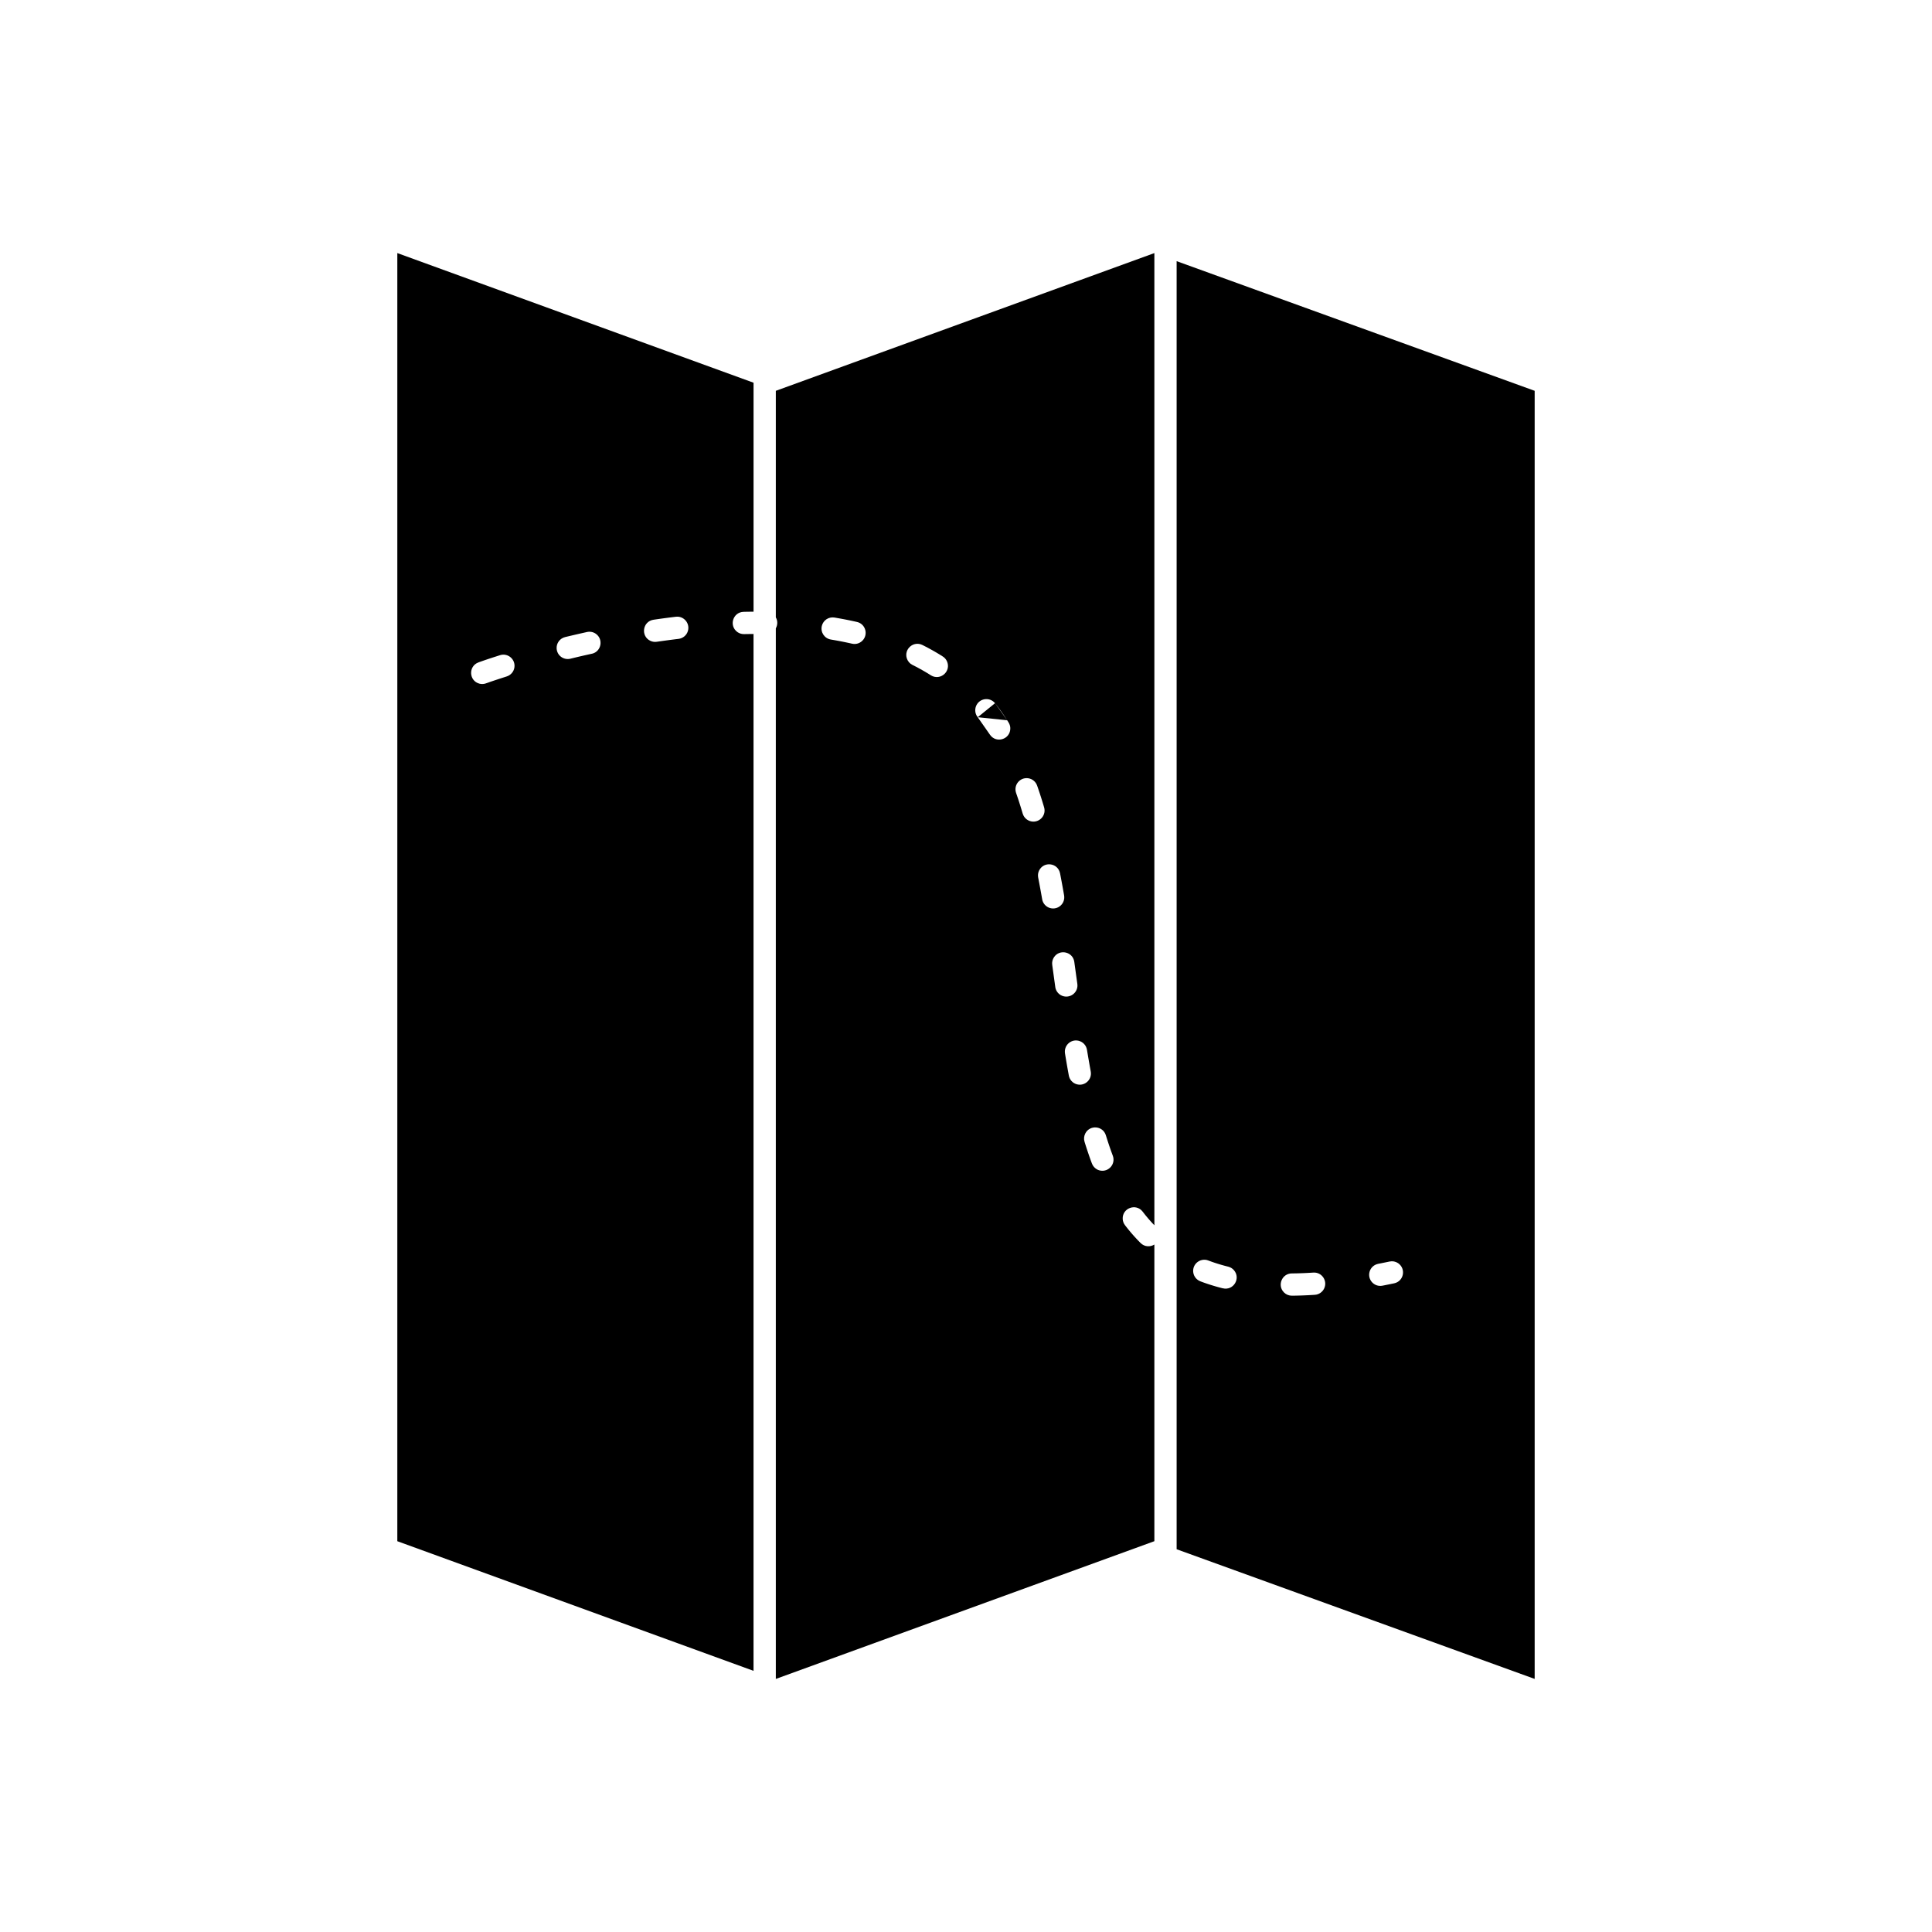<?xml version="1.0" encoding="UTF-8"?>
<!-- Uploaded to: SVG Repo, www.svgrepo.com, Generator: SVG Repo Mixer Tools -->
<svg fill="#000000" width="800px" height="800px" version="1.1" viewBox="144 144 512 512" xmlns="http://www.w3.org/2000/svg">
 <g fill-rule="evenodd">
  <path d="m270.78 319.55-0.008 0.004c-2.715 1.016-2.5 4.918 0.312 5.633 0.578 0.148 1.164 0.105 1.723-0.094l0.02-0.008h-0.004l0.008-0.004 0.051-0.02 0.039-0.012 0.047-0.016 0.066-0.023 0.07-0.023 0.078-0.027 0.094-0.031 0.102-0.035 0.109-0.039 0.117-0.043 0.129-0.047 0.137-0.047 0.148-0.051 0.156-0.055 0.34-0.113 0.184-0.062 0.191-0.066 0.203-0.066 0.211-0.07 0.219-0.074 0.227-0.074 0.48-0.16 0.25-0.082 0.262-0.086 0.27-0.086 0.277-0.09 0.285-0.09 0.293-0.094 0.301-0.098 0.129-0.043c1.074-0.34 1.863-1.266 2.027-2.383 0.316-2.156-1.738-3.906-3.812-3.246l-0.129 0.043-0.309 0.098-0.301 0.098-0.293 0.094-0.285 0.09-0.277 0.09-0.266 0.086-0.262 0.086-0.25 0.082-0.242 0.078-0.234 0.078-0.227 0.074-0.215 0.074-0.207 0.07-0.199 0.066-0.191 0.066-0.18 0.062-0.176 0.059-0.16 0.055-0.152 0.055-0.148 0.051-0.133 0.047-0.125 0.043-0.117 0.043-0.105 0.035-0.098 0.035-0.09 0.031-0.078 0.027-0.066 0.023-0.062 0.023-0.055 0.02-0.02 0.008-0.043 0.016-0.023 0.008zm-21.48-108.48 94.398 34.352v60.68l-0.445 0.004-0.766 0.008-0.766 0.012-0.664 0.016c-2.859 0.086-3.953 3.738-1.598 5.387 0.535 0.355 1.094 0.523 1.734 0.516l0.637-0.012 0.738-0.012 0.734-0.008 0.391-0.004v274.78l-94.398-34.355v-341.36zm74.523 102.24c1.172-0.145 2.18-0.984 2.488-2.133 0.57-2.019-1.113-3.984-3.195-3.731l-0.172 0.02-0.73 0.09-0.727 0.09-0.727 0.094-0.723 0.094-0.719 0.098-0.719 0.102-0.715 0.102-0.699 0.102c-2.894 0.445-3.461 4.348-0.816 5.598 0.535 0.246 1.094 0.324 1.676 0.242l0.68-0.098 0.695-0.098 0.699-0.098 0.699-0.094 0.703-0.094 1.414-0.18 0.711-0.086 0.172-0.02zm-22.98 3.945c2.496-0.547 3.152-3.828 1.051-5.305-0.68-0.477-1.52-0.637-2.328-0.461l-0.367 0.082-0.609 0.137-0.605 0.137-0.602 0.137-0.594 0.137-0.59 0.137-0.586 0.137-0.582 0.137-0.574 0.137-0.57 0.137-0.133 0.031c-1.402 0.352-2.336 1.629-2.242 3.07 0.145 1.844 1.852 3.086 3.648 2.664l0.121-0.031 0.559-0.137 0.562-0.137 0.57-0.137 0.574-0.137 0.578-0.133 0.582-0.133 0.586-0.133 0.59-0.133 0.598-0.133 0.367-0.082zm-28.035 7.848-2.027-5.547z"/>
  <path d="m449.92 211.07-100.32 36.5v60.039c0.539 0.934 0.48 2.035 0 2.906v278.42l100.32-36.504v-78.613c-1.098 0.68-2.613 0.652-3.668-0.426l-0.223-0.219-0.469-0.484-0.461-0.488-0.457-0.496-0.449-0.504-0.441-0.508-0.434-0.516-0.426-0.523-0.418-0.527-0.352-0.457c-0.363-0.473-0.559-1.027-0.598-1.617-0.145-2.91 3.527-4.258 5.297-1.953l0.305 0.395 0.367 0.465 0.375 0.457 0.379 0.453 0.387 0.445 0.391 0.441 0.398 0.434 0.402 0.426 0.094 0.094zm-43.617 127.57c1.652 2.523 5.535 1.305 5.438-1.73-0.027-0.52-0.184-1.008-0.461-1.449l-0.367-0.582-0.43-0.664-0.438-0.656-0.445-0.645-0.453-0.637-0.461-0.629-0.469-0.621-0.473-0.609-0.051-0.062c-0.691-0.84-1.73-1.223-2.801-1.047-2.223 0.402-3.191 3.008-1.785 4.766l0.004 0.004-0.004-0.004 0.004 0.004m8.168 1.379-4.973 3.18zm-0.367-0.582-0.43-0.664-0.438-0.656-0.445-0.645-0.453-0.637-0.461-0.629-0.469-0.621-0.473-0.609-0.051-0.062c-0.691-0.84-1.73-1.223-2.801-1.047-2.223 0.402-3.191 3.008-1.785 4.766l0.004 0.004-0.004-0.004m0.004 0.004-0.004-0.004c-1.406-1.758-0.438-4.367 1.785-4.766 1.07-0.18 2.109 0.207 2.801 1.047-0.691-0.84-1.73-1.223-2.801-1.047m2.801 1.047 0.051 0.062 0.473 0.609 0.469 0.621 0.461 0.629 0.453 0.637 0.445 0.645 0.438 0.656 0.43 0.664 0.367 0.582-0.367-0.582-0.43-0.664-0.438-0.656-0.445-0.645-0.453-0.637-0.461-0.629-0.469-0.621-0.473-0.609-0.051-0.062c-0.691-0.84-1.73-1.223-2.801-1.047-2.223 0.402-3.191 3.008-1.785 4.766l0.004 0.004-0.004-0.004m0.004 0.004-0.004-0.004c-1.406-1.758-0.438-4.367 1.785-4.766 1.07-0.18 2.109 0.207 2.801 1.047-0.691-0.84-1.73-1.223-2.801-1.047m2.801 1.047 0.051 0.062 0.473 0.609 0.469 0.621 0.461 0.629 0.453 0.637 0.445 0.645 0.438 0.656 0.43 0.664 0.367 0.582-0.367-0.582m22.465 117.47c0.363 0.961 1.203 1.68 2.215 1.867 2.269 0.414 4.113-1.777 3.312-3.938l-0.062-0.164-0.23-0.625-0.227-0.633-0.223-0.637-0.219-0.641-0.215-0.645-0.211-0.648-0.211-0.656-0.207-0.66-0.031-0.098c-0.762-2.531-4.231-2.856-5.453-0.496-0.344 0.703-0.43 1.445-0.199 2.203l0.039 0.133 0.219 0.699 0.223 0.695 0.227 0.691 0.23 0.688 0.234 0.684 0.238 0.68 0.242 0.676 0.25 0.672 0.062 0.164zm-6.125-23.309c0.203 1.109 1.035 2.019 2.129 2.312 2.098 0.57 4.07-1.254 3.676-3.387l-0.004-0.023-0.137-0.754-0.137-0.758-0.133-0.758-0.133-0.762-0.133-0.766-0.129-0.766-0.129-0.77-0.066-0.398c-0.207-1.215-1.09-2.137-2.285-2.41-2.047-0.438-3.859 1.297-3.539 3.359l0.066 0.414 0.129 0.785 0.266 1.562 0.273 1.555 0.141 0.773 0.141 0.77 0.004 0.023zm-3.598-23.477c0.168 1.203 1.059 2.195 2.246 2.469 2.016 0.469 3.891-1.223 3.606-3.277l-0.062-0.453-0.227-1.633-0.453-3.281-0.066-0.488c-0.375-2.695-3.922-3.484-5.402-1.195-0.387 0.609-0.547 1.297-0.445 2.012l0.066 0.484 0.113 0.82 0.566 4.082 0.062 0.453zm-3.473-23.25c0.188 1.105 1.012 2.019 2.086 2.328 2.106 0.598 4.094-1.188 3.731-3.344l-0.02-0.117-0.145-0.828-0.297-1.656-0.152-0.828-0.312-1.656-0.152-0.785c-0.566-2.777-4.305-3.262-5.559-0.711-0.281 0.594-0.355 1.199-0.234 1.848l0.148 0.766 0.305 1.617 0.148 0.809 0.148 0.812 0.289 1.625 0.02 0.117zm-5.144-22.676c0.363 1.207 1.418 2.019 2.672 2.098 2.039 0.098 3.574-1.84 2.984-3.797l-0.129-0.438-0.242-0.797-0.246-0.793-0.25-0.793-0.254-0.789-0.262-0.785-0.266-0.785-0.195-0.562c-0.367-1.039-1.242-1.77-2.328-1.945-2.219-0.328-3.965 1.766-3.246 3.887l0.18 0.527 0.254 0.75 0.25 0.754 0.242 0.754 0.238 0.758 0.234 0.762 0.23 0.762 0.129 0.438zm-24.32-36.656c2.496 1.516 5.441-1.086 4.223-3.762-0.254-0.535-0.625-0.949-1.125-1.262l-0.578-0.363-0.629-0.383-0.633-0.375-0.637-0.367-0.645-0.359-0.648-0.352-0.652-0.344-0.656-0.336-0.305-0.152c-2.348-1.152-4.926 1.086-4.109 3.578 0.262 0.758 0.773 1.363 1.496 1.715l0.246 0.121 0.594 0.305 0.59 0.312 0.586 0.32 0.582 0.324 0.578 0.332 0.574 0.34 0.566 0.344 0.578 0.363zm-20.902-8.391c1.172 0.258 2.324-0.195 3.035-1.156 1.234-1.715 0.312-4.156-1.754-4.609l-0.57-0.129-0.738-0.16-0.738-0.156-0.742-0.148-0.742-0.145-0.742-0.137-0.746-0.133-0.746-0.129-0.207-0.035c-1.531-0.234-2.949 0.711-3.332 2.211-0.402 1.695 0.688 3.328 2.402 3.621l0.164 0.027 0.703 0.121 0.703 0.125 0.699 0.129 0.699 0.137 0.695 0.141 0.691 0.145 0.691 0.148 0.57 0.129z"/>
  <path d="m455.82 213.21 94.883 34.359v341.36l-94.883-34.363zm57.66 270.88c2.559-0.559 3.195-3.867 1.012-5.352-0.68-0.441-1.441-0.586-2.234-0.422l-1.207 0.25-1.195 0.242-0.617 0.121c-1.09 0.223-1.926 0.961-2.266 2.019-0.652 2.141 1.176 4.184 3.371 3.777l0.656-0.129 1.234-0.25zm-21.051 3.051c1.043-0.062 1.977-0.676 2.449-1.605 1.035-2.035-0.531-4.426-2.809-4.289l-0.613 0.039-0.973 0.055-0.961 0.047-0.949 0.035-0.938 0.027-0.926 0.016-0.363 0.004c-2.613 0-3.934 3.184-2.074 5.043 0.555 0.555 1.305 0.859 2.09 0.859l0.426-0.004 0.984-0.02 0.996-0.027 1.008-0.039 1.016-0.047 1.027-0.059 0.613-0.039zm-24.383-1.734c2.82 0.707 4.859-2.617 2.945-4.816-0.402-0.449-0.891-0.746-1.473-0.902l-0.43-0.109-0.684-0.18-0.672-0.188-0.664-0.195-0.652-0.203-0.645-0.211-0.633-0.219-0.625-0.227-0.297-0.113c-1.078-0.426-2.289-0.16-3.125 0.637-1.543 1.508-1.008 4.082 0.992 4.871l0.379 0.145 0.707 0.258 0.719 0.246 0.727 0.238 0.734 0.23 0.746 0.223 0.754 0.211 0.762 0.203 0.43 0.109z"/>
 </g>
</svg>